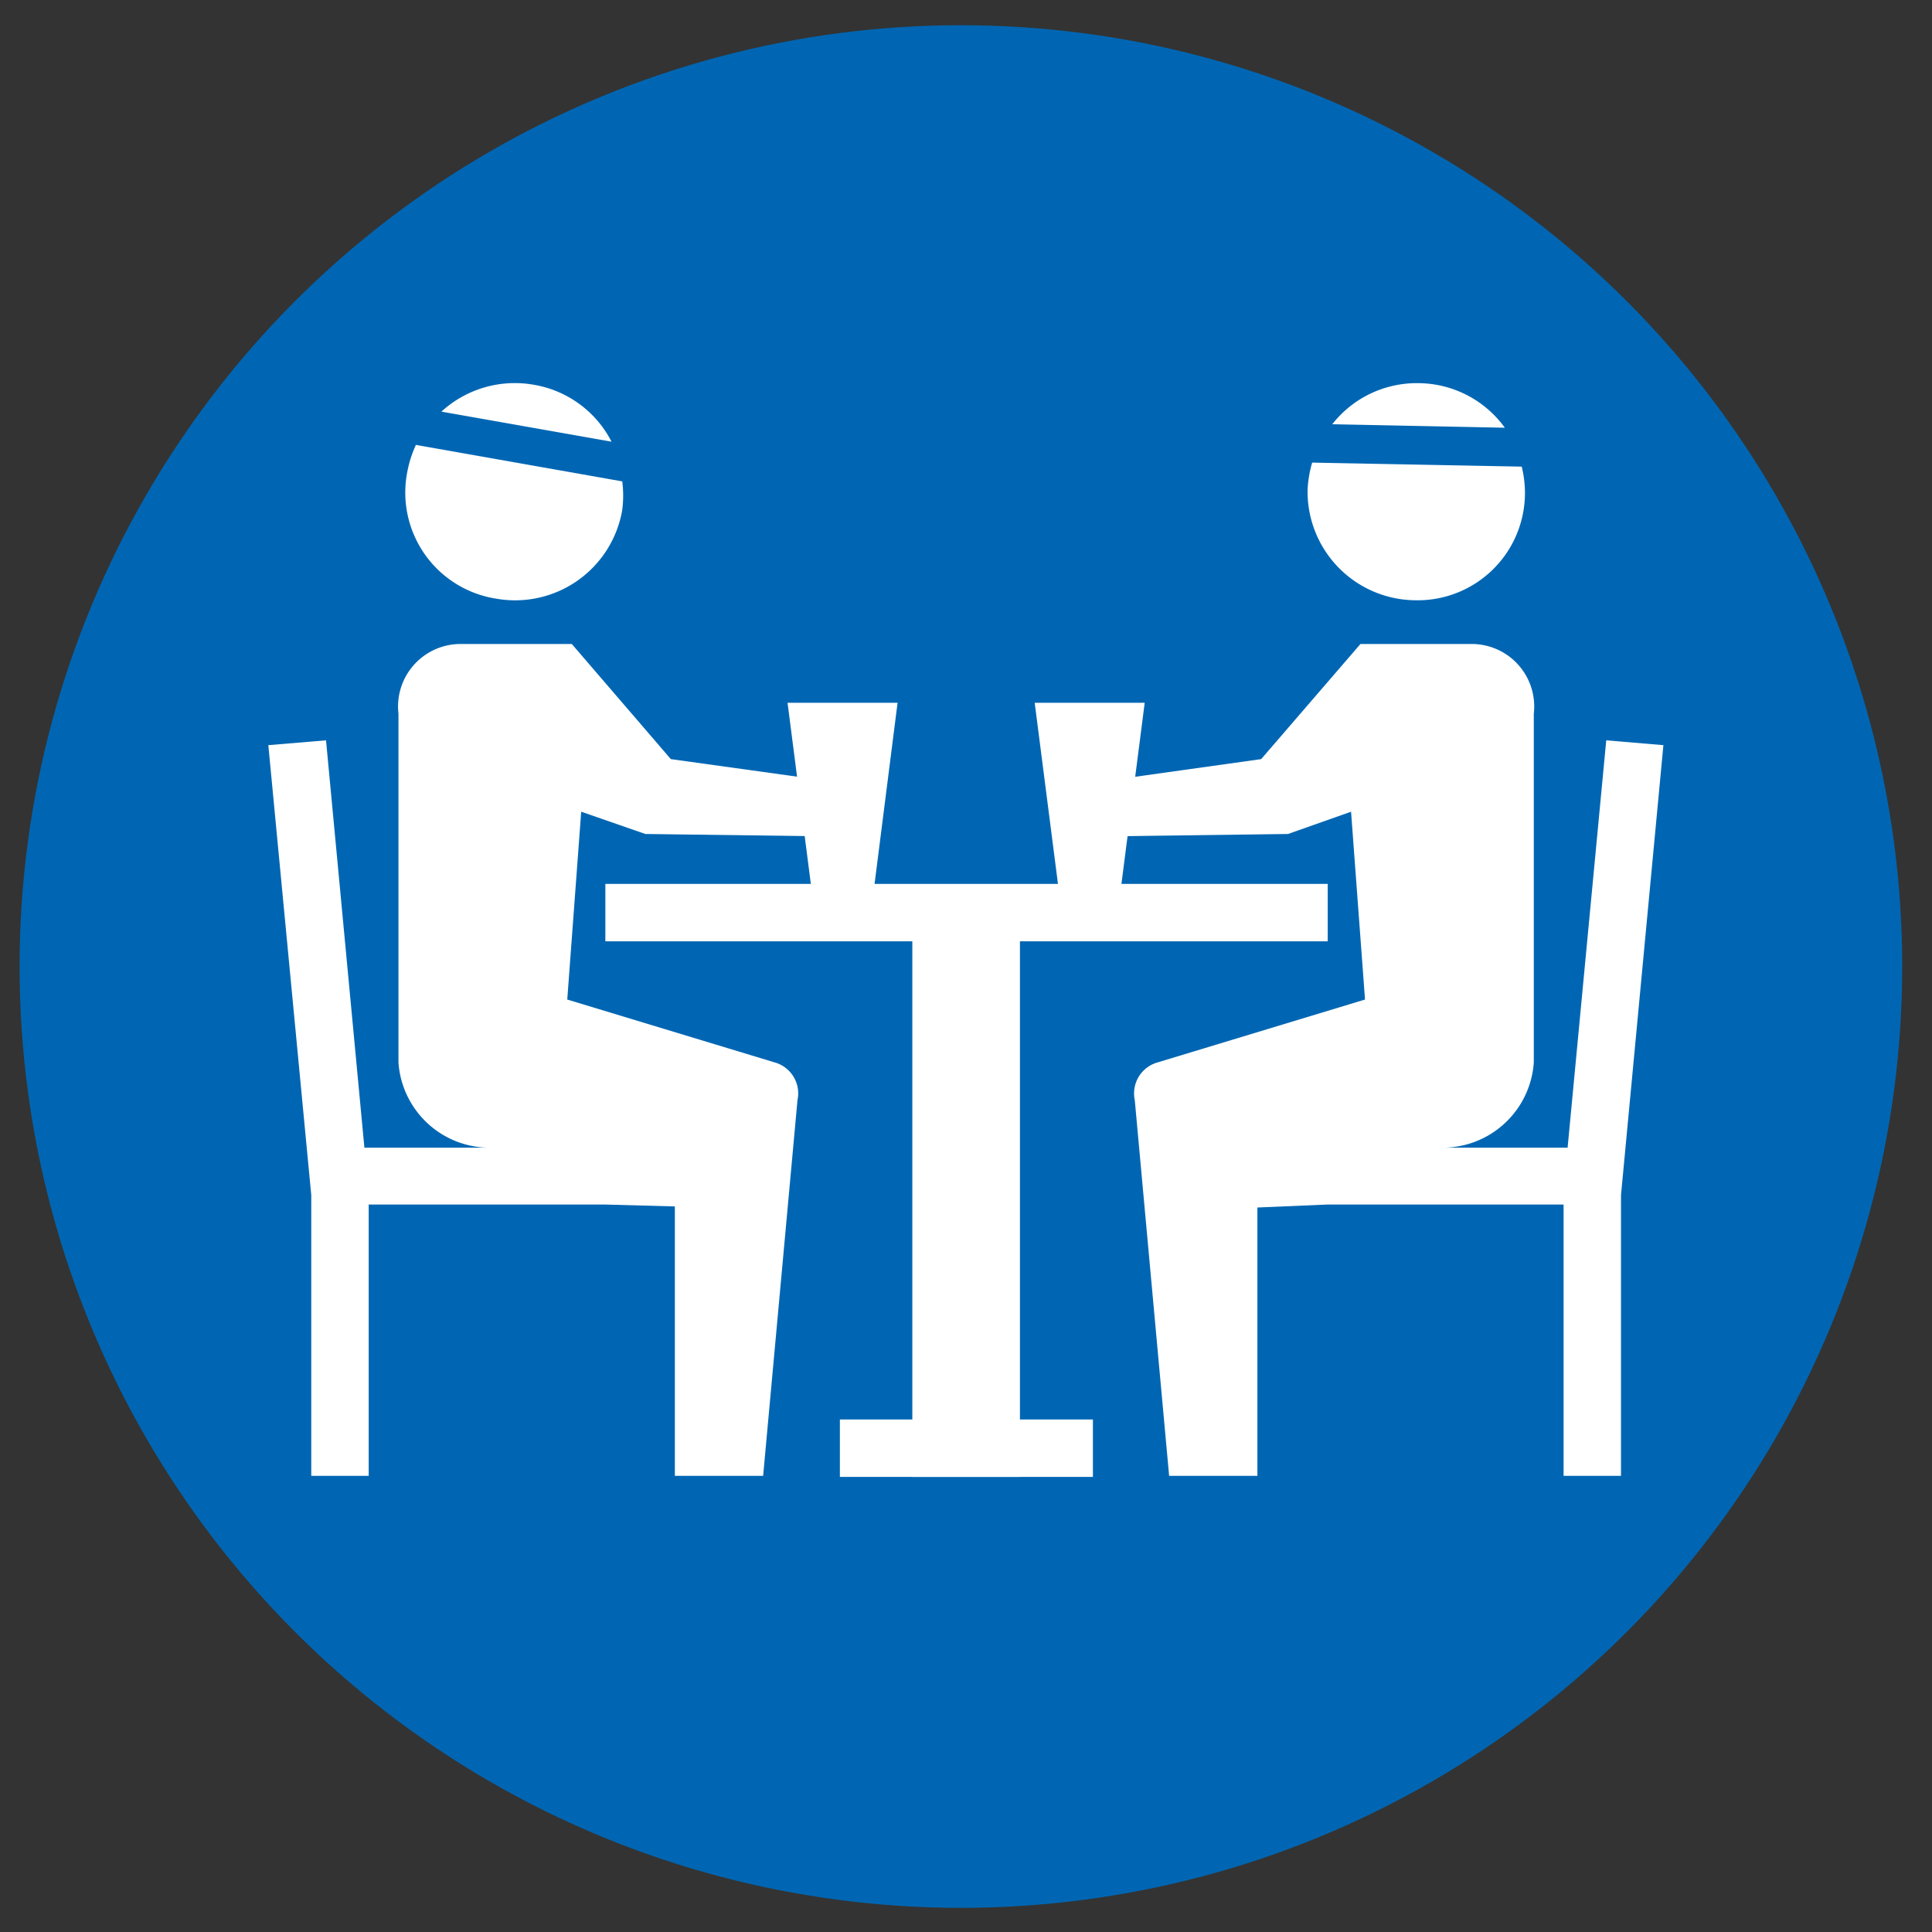 <svg id="Layer_1" data-name="Layer 1" xmlns="http://www.w3.org/2000/svg" viewBox="0 0 72 72"><rect x="0" y="0" width="72" height="72" fill="#333333" stroke="none"/><defs><style>.cls-1{fill:#0066b3;}.cls-2{fill:#fff;}</style></defs><circle class="cls-1" cx="35.81" cy="36.02" r="35.08"></circle><path class="cls-2" d="M19.9,14.34a4.05,4.05,0,0,0-3.45,1l6.34,1.12A4,4,0,0,0,19.9,14.34Z"></path><path class="cls-2" d="M18.49,22.31A4.05,4.05,0,0,0,23.19,19a4.2,4.2,0,0,0,0-1.06l-7.69-1.36a4.25,4.25,0,0,0-.32,1A4,4,0,0,0,18.49,22.31Z"></path><rect class="cls-2" x="34.94" y="20.54" width="2.14" height="26.92" transform="translate(70.02 -2) rotate(90)"></rect><rect class="cls-2" x="34.94" y="49.25" width="2.14" height="9.43" transform="translate(89.98 17.96) rotate(90)"></rect><path class="cls-2" d="M24.05,31.08l6.85.09V29.11L25,28.29,21.31,24H17.22a2.33,2.33,0,0,0-2.37,2.6v13a3.41,3.41,0,0,0,3.5,3.17H13.58L12.15,27.59,10,27.77,11.6,44.54V55h2.14V44.89h8.82l2.59.07V55h3.29l1.28-14a1.2,1.2,0,0,0-.86-1.41l-7.72-2.34.52-7Z"></path><path class="cls-2" d="M52.9,14.28a4,4,0,0,1,3.18,1.66l-6.43-.13A4,4,0,0,1,52.9,14.28Z"></path><path class="cls-2" d="M52.73,22.37a4.05,4.05,0,0,1-4-4.13,4.43,4.43,0,0,1,.17-1l7.81.15a4.1,4.1,0,0,1,.12,1.06A4,4,0,0,1,52.73,22.37Z"></path><path class="cls-2" d="M48,31.08l-6.85.09V29.11L47,28.29,50.7,24h4.09a2.33,2.33,0,0,1,2.37,2.6v13a3.41,3.41,0,0,1-3.5,3.17h4.76l1.44-15.18,2.13.18L60.41,44.54V55H58.27V44.89H49.45L46.86,45V55H43.57L42.29,41a1.2,1.2,0,0,1,.86-1.41l7.72-2.34-.52-7Z"></path><rect class="cls-2" x="34.01" y="33.85" width="4.01" height="21.19" transform="translate(72.02 88.89) rotate(-180)"></rect><polygon class="cls-2" points="32.59 32.96 30.22 32.96 29.35 26.19 33.45 26.19 32.59 32.96"></polygon><polygon class="cls-2" points="41.79 32.96 39.43 32.96 38.56 26.19 42.66 26.19 41.79 32.96"></polygon></svg>